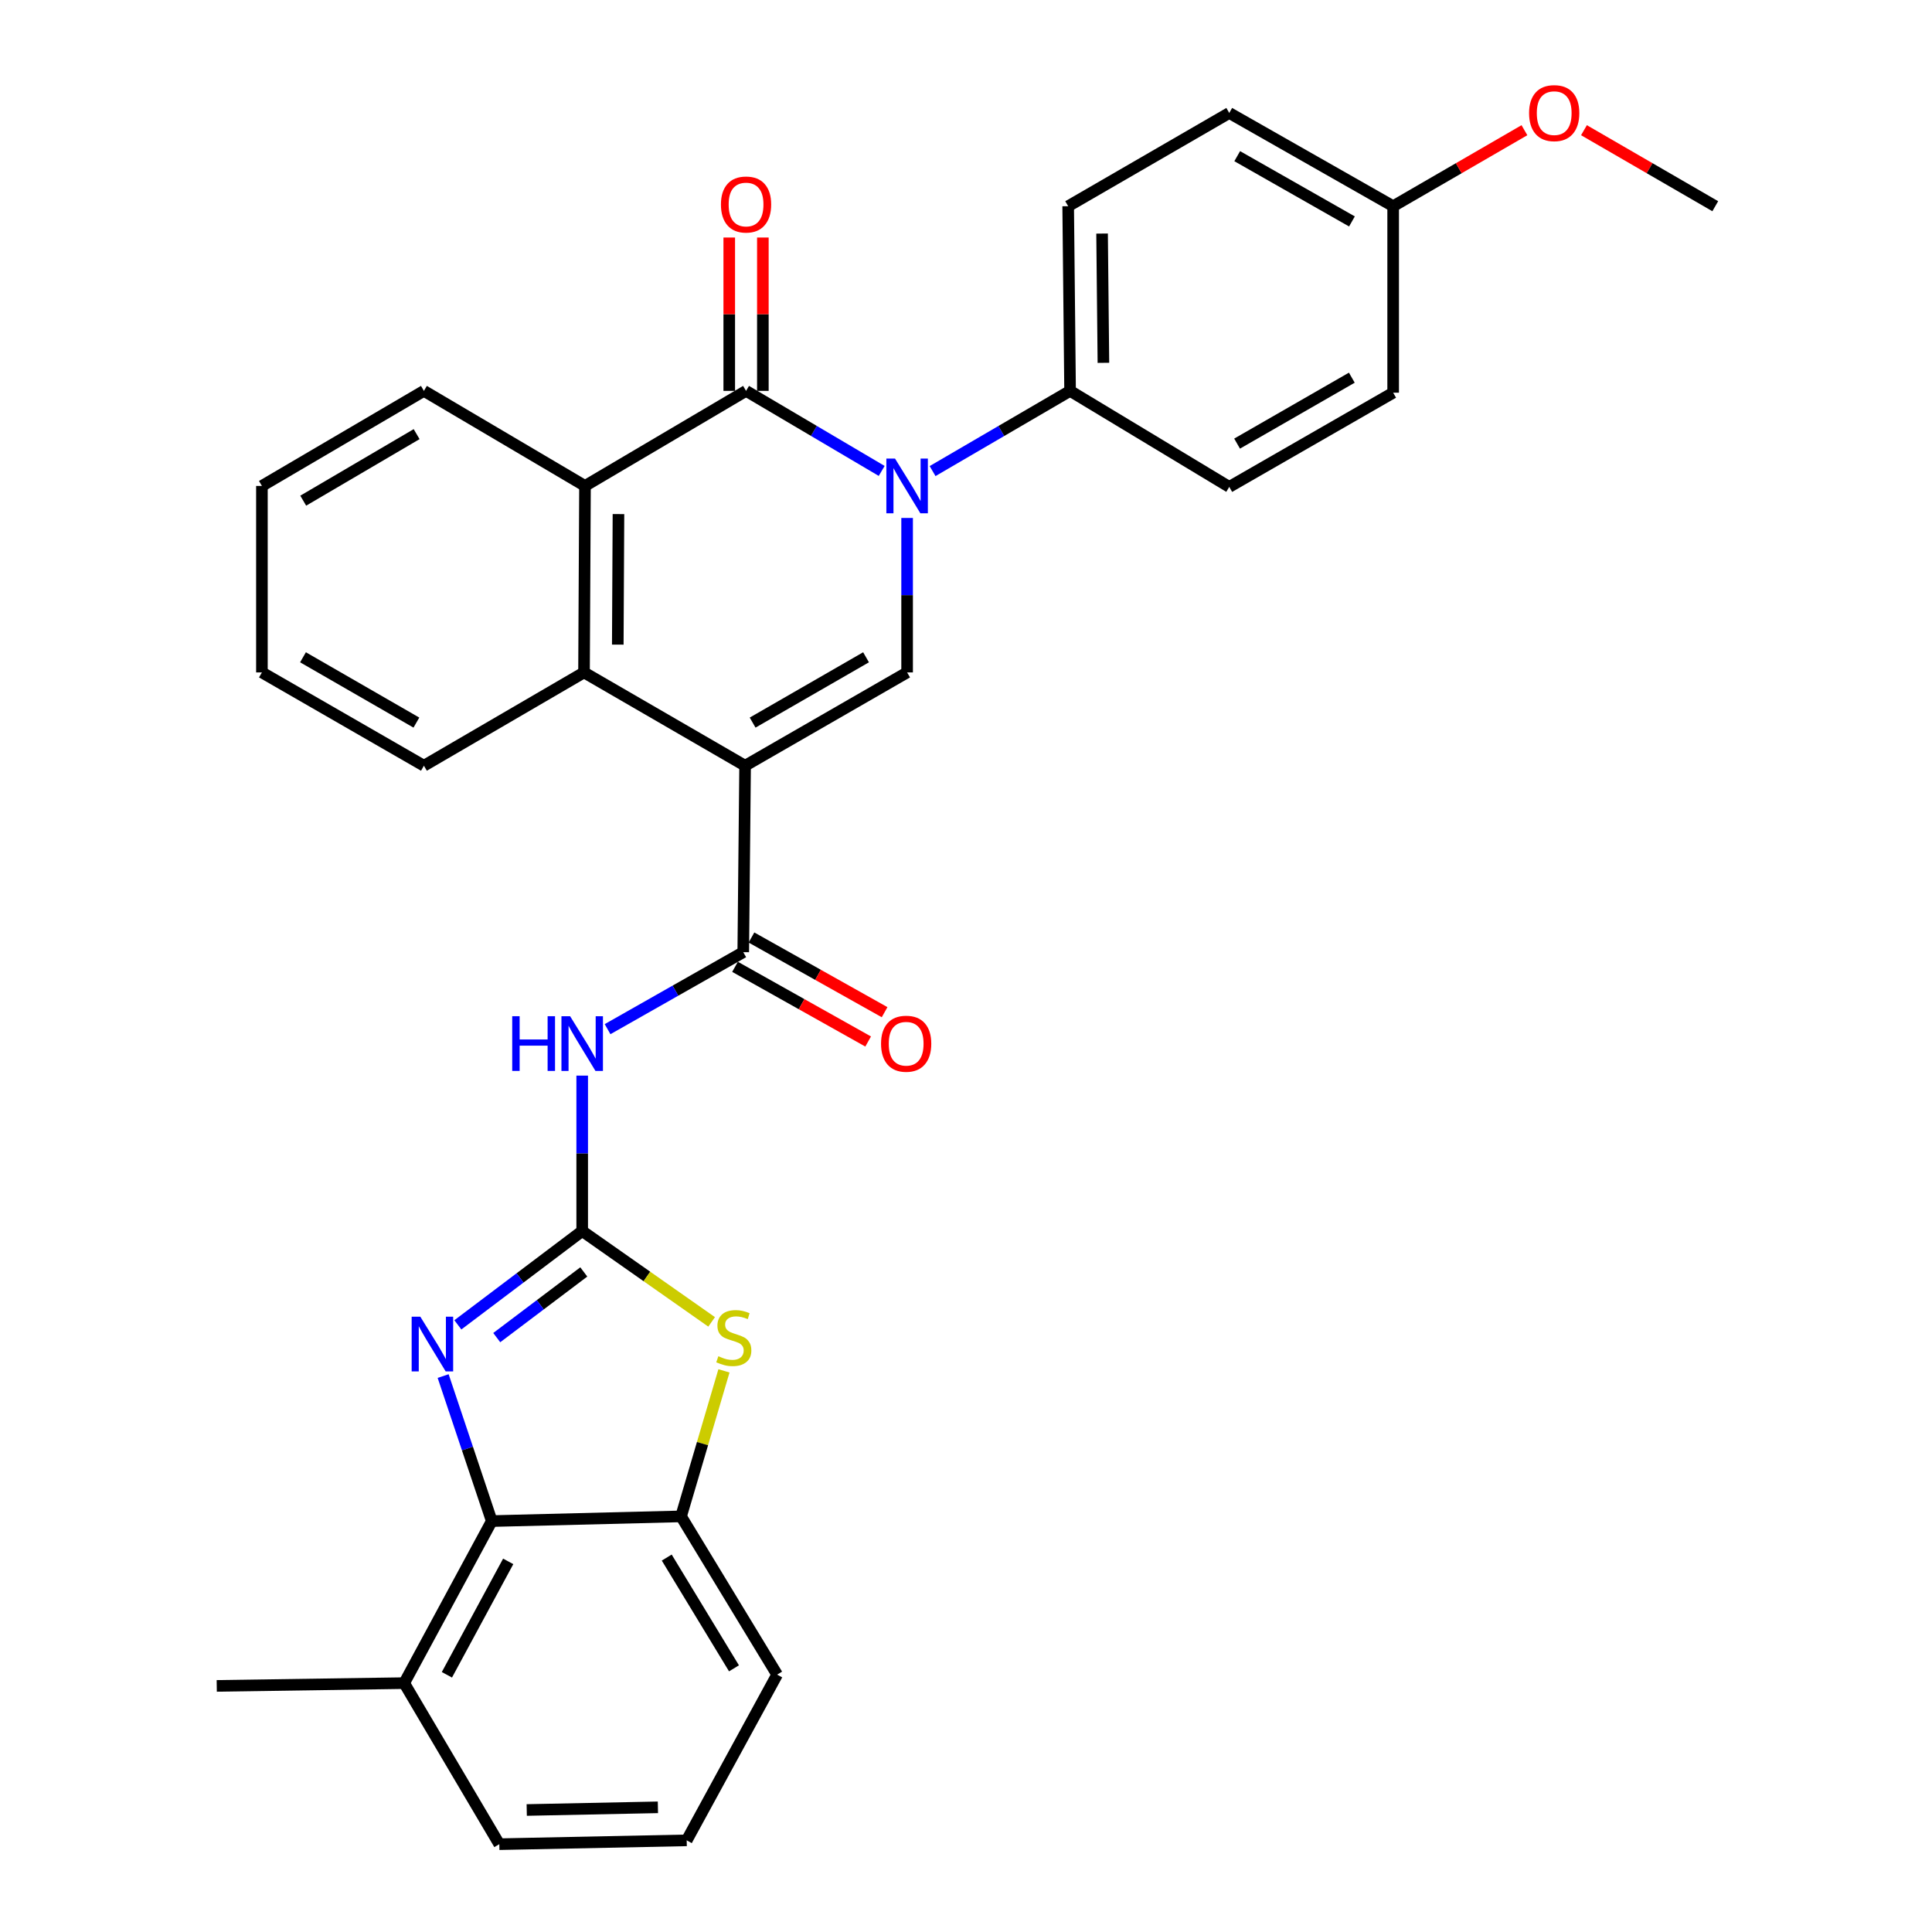 <?xml version='1.0' encoding='iso-8859-1'?>
<svg version='1.1' baseProfile='full'
              xmlns='http://www.w3.org/2000/svg'
                      xmlns:rdkit='http://www.rdkit.org/xml'
                      xmlns:xlink='http://www.w3.org/1999/xlink'
                  xml:space='preserve'
width='1000px' height='1000px' viewBox='0 0 1000 1000'>
<!-- END OF HEADER -->
<rect style='opacity:1.0;fill:#FFFFFF;stroke:none' width='1000' height='1000' x='0' y='0'> </rect>
<path class='bond-3' d='M 385.663,396.337 L 469.521,348.043' style='fill:none;fill-rule:evenodd;stroke:#000000;stroke-width:6px;stroke-linecap:butt;stroke-linejoin:miter;stroke-opacity:1' />
<path class='bond-3' d='M 389.558,374.015 L 448.259,340.209' style='fill:none;fill-rule:evenodd;stroke:#000000;stroke-width:6px;stroke-linecap:butt;stroke-linejoin:miter;stroke-opacity:1' />
<path class='bond-4' d='M 385.663,396.337 L 384.706,492.839' style='fill:none;fill-rule:evenodd;stroke:#000000;stroke-width:6px;stroke-linecap:butt;stroke-linejoin:miter;stroke-opacity:1' />
<path class='bond-7' d='M 385.663,396.337 L 302.289,348.043' style='fill:none;fill-rule:evenodd;stroke:#000000;stroke-width:6px;stroke-linecap:butt;stroke-linejoin:miter;stroke-opacity:1' />
<path class='bond-0' d='M 469.521,268.095 L 469.521,308.069' style='fill:none;fill-rule:evenodd;stroke:#0000FF;stroke-width:6px;stroke-linecap:butt;stroke-linejoin:miter;stroke-opacity:1' />
<path class='bond-0' d='M 469.521,308.069 L 469.521,348.043' style='fill:none;fill-rule:evenodd;stroke:#000000;stroke-width:6px;stroke-linecap:butt;stroke-linejoin:miter;stroke-opacity:1' />
<path class='bond-12' d='M 482.702,243.833 L 518.287,223.076' style='fill:none;fill-rule:evenodd;stroke:#0000FF;stroke-width:6px;stroke-linecap:butt;stroke-linejoin:miter;stroke-opacity:1' />
<path class='bond-12' d='M 518.287,223.076 L 553.872,202.319' style='fill:none;fill-rule:evenodd;stroke:#000000;stroke-width:6px;stroke-linecap:butt;stroke-linejoin:miter;stroke-opacity:1' />
<path class='bond-31' d='M 456.361,243.755 L 421.259,223.037' style='fill:none;fill-rule:evenodd;stroke:#0000FF;stroke-width:6px;stroke-linecap:butt;stroke-linejoin:miter;stroke-opacity:1' />
<path class='bond-31' d='M 421.259,223.037 L 386.156,202.319' style='fill:none;fill-rule:evenodd;stroke:#000000;stroke-width:6px;stroke-linecap:butt;stroke-linejoin:miter;stroke-opacity:1' />
<path class='bond-1' d='M 301.342,637.181 L 301.342,596.957' style='fill:none;fill-rule:evenodd;stroke:#000000;stroke-width:6px;stroke-linecap:butt;stroke-linejoin:miter;stroke-opacity:1' />
<path class='bond-1' d='M 301.342,596.957 L 301.342,556.733' style='fill:none;fill-rule:evenodd;stroke:#0000FF;stroke-width:6px;stroke-linecap:butt;stroke-linejoin:miter;stroke-opacity:1' />
<path class='bond-5' d='M 301.342,637.181 L 269.162,661.46' style='fill:none;fill-rule:evenodd;stroke:#000000;stroke-width:6px;stroke-linecap:butt;stroke-linejoin:miter;stroke-opacity:1' />
<path class='bond-5' d='M 269.162,661.46 L 236.983,685.739' style='fill:none;fill-rule:evenodd;stroke:#0000FF;stroke-width:6px;stroke-linecap:butt;stroke-linejoin:miter;stroke-opacity:1' />
<path class='bond-5' d='M 302.168,658.355 L 279.642,675.35' style='fill:none;fill-rule:evenodd;stroke:#000000;stroke-width:6px;stroke-linecap:butt;stroke-linejoin:miter;stroke-opacity:1' />
<path class='bond-5' d='M 279.642,675.35 L 257.117,692.345' style='fill:none;fill-rule:evenodd;stroke:#0000FF;stroke-width:6px;stroke-linecap:butt;stroke-linejoin:miter;stroke-opacity:1' />
<path class='bond-9' d='M 301.342,637.181 L 334.84,660.693' style='fill:none;fill-rule:evenodd;stroke:#000000;stroke-width:6px;stroke-linecap:butt;stroke-linejoin:miter;stroke-opacity:1' />
<path class='bond-9' d='M 334.84,660.693 L 368.338,684.206' style='fill:none;fill-rule:evenodd;stroke:#CCCC00;stroke-width:6px;stroke-linecap:butt;stroke-linejoin:miter;stroke-opacity:1' />
<path class='bond-2' d='M 386.156,202.319 L 302.792,251.522' style='fill:none;fill-rule:evenodd;stroke:#000000;stroke-width:6px;stroke-linecap:butt;stroke-linejoin:miter;stroke-opacity:1' />
<path class='bond-13' d='M 394.856,202.319 L 394.856,162.631' style='fill:none;fill-rule:evenodd;stroke:#000000;stroke-width:6px;stroke-linecap:butt;stroke-linejoin:miter;stroke-opacity:1' />
<path class='bond-13' d='M 394.856,162.631 L 394.856,122.943' style='fill:none;fill-rule:evenodd;stroke:#FF0000;stroke-width:6px;stroke-linecap:butt;stroke-linejoin:miter;stroke-opacity:1' />
<path class='bond-13' d='M 377.456,202.319 L 377.456,162.631' style='fill:none;fill-rule:evenodd;stroke:#000000;stroke-width:6px;stroke-linecap:butt;stroke-linejoin:miter;stroke-opacity:1' />
<path class='bond-13' d='M 377.456,162.631 L 377.456,122.943' style='fill:none;fill-rule:evenodd;stroke:#FF0000;stroke-width:6px;stroke-linecap:butt;stroke-linejoin:miter;stroke-opacity:1' />
<path class='bond-6' d='M 384.706,492.839 L 349.592,512.766' style='fill:none;fill-rule:evenodd;stroke:#000000;stroke-width:6px;stroke-linecap:butt;stroke-linejoin:miter;stroke-opacity:1' />
<path class='bond-6' d='M 349.592,512.766 L 314.478,532.693' style='fill:none;fill-rule:evenodd;stroke:#0000FF;stroke-width:6px;stroke-linecap:butt;stroke-linejoin:miter;stroke-opacity:1' />
<path class='bond-14' d='M 380.449,500.427 L 414.902,519.756' style='fill:none;fill-rule:evenodd;stroke:#000000;stroke-width:6px;stroke-linecap:butt;stroke-linejoin:miter;stroke-opacity:1' />
<path class='bond-14' d='M 414.902,519.756 L 449.354,539.085' style='fill:none;fill-rule:evenodd;stroke:#FF0000;stroke-width:6px;stroke-linecap:butt;stroke-linejoin:miter;stroke-opacity:1' />
<path class='bond-14' d='M 388.963,485.252 L 423.416,504.581' style='fill:none;fill-rule:evenodd;stroke:#000000;stroke-width:6px;stroke-linecap:butt;stroke-linejoin:miter;stroke-opacity:1' />
<path class='bond-14' d='M 423.416,504.581 L 457.868,523.91' style='fill:none;fill-rule:evenodd;stroke:#FF0000;stroke-width:6px;stroke-linecap:butt;stroke-linejoin:miter;stroke-opacity:1' />
<path class='bond-10' d='M 229.372,712.25 L 241.954,749.782' style='fill:none;fill-rule:evenodd;stroke:#0000FF;stroke-width:6px;stroke-linecap:butt;stroke-linejoin:miter;stroke-opacity:1' />
<path class='bond-10' d='M 241.954,749.782 L 254.536,787.313' style='fill:none;fill-rule:evenodd;stroke:#000000;stroke-width:6px;stroke-linecap:butt;stroke-linejoin:miter;stroke-opacity:1' />
<path class='bond-8' d='M 302.289,348.043 L 302.792,251.522' style='fill:none;fill-rule:evenodd;stroke:#000000;stroke-width:6px;stroke-linecap:butt;stroke-linejoin:miter;stroke-opacity:1' />
<path class='bond-8' d='M 319.764,333.655 L 320.116,266.091' style='fill:none;fill-rule:evenodd;stroke:#000000;stroke-width:6px;stroke-linecap:butt;stroke-linejoin:miter;stroke-opacity:1' />
<path class='bond-21' d='M 302.289,348.043 L 219.417,396.337' style='fill:none;fill-rule:evenodd;stroke:#000000;stroke-width:6px;stroke-linecap:butt;stroke-linejoin:miter;stroke-opacity:1' />
<path class='bond-22' d='M 302.792,251.522 L 219.417,202.319' style='fill:none;fill-rule:evenodd;stroke:#000000;stroke-width:6px;stroke-linecap:butt;stroke-linejoin:miter;stroke-opacity:1' />
<path class='bond-11' d='M 374.718,709.555 L 363.617,747.216' style='fill:none;fill-rule:evenodd;stroke:#CCCC00;stroke-width:6px;stroke-linecap:butt;stroke-linejoin:miter;stroke-opacity:1' />
<path class='bond-11' d='M 363.617,747.216 L 352.517,784.877' style='fill:none;fill-rule:evenodd;stroke:#000000;stroke-width:6px;stroke-linecap:butt;stroke-linejoin:miter;stroke-opacity:1' />
<path class='bond-15' d='M 254.536,787.313 L 209.209,871.181' style='fill:none;fill-rule:evenodd;stroke:#000000;stroke-width:6px;stroke-linecap:butt;stroke-linejoin:miter;stroke-opacity:1' />
<path class='bond-15' d='M 263.044,808.166 L 231.315,866.873' style='fill:none;fill-rule:evenodd;stroke:#000000;stroke-width:6px;stroke-linecap:butt;stroke-linejoin:miter;stroke-opacity:1' />
<path class='bond-33' d='M 254.536,787.313 L 352.517,784.877' style='fill:none;fill-rule:evenodd;stroke:#000000;stroke-width:6px;stroke-linecap:butt;stroke-linejoin:miter;stroke-opacity:1' />
<path class='bond-23' d='M 352.517,784.877 L 402.242,866.782' style='fill:none;fill-rule:evenodd;stroke:#000000;stroke-width:6px;stroke-linecap:butt;stroke-linejoin:miter;stroke-opacity:1' />
<path class='bond-23' d='M 345.102,806.193 L 379.909,863.526' style='fill:none;fill-rule:evenodd;stroke:#000000;stroke-width:6px;stroke-linecap:butt;stroke-linejoin:miter;stroke-opacity:1' />
<path class='bond-16' d='M 553.872,202.319 L 552.886,106.735' style='fill:none;fill-rule:evenodd;stroke:#000000;stroke-width:6px;stroke-linecap:butt;stroke-linejoin:miter;stroke-opacity:1' />
<path class='bond-16' d='M 571.123,187.802 L 570.433,120.894' style='fill:none;fill-rule:evenodd;stroke:#000000;stroke-width:6px;stroke-linecap:butt;stroke-linejoin:miter;stroke-opacity:1' />
<path class='bond-17' d='M 553.872,202.319 L 636.261,252.015' style='fill:none;fill-rule:evenodd;stroke:#000000;stroke-width:6px;stroke-linecap:butt;stroke-linejoin:miter;stroke-opacity:1' />
<path class='bond-26' d='M 209.209,871.181 L 258.441,954.545' style='fill:none;fill-rule:evenodd;stroke:#000000;stroke-width:6px;stroke-linecap:butt;stroke-linejoin:miter;stroke-opacity:1' />
<path class='bond-27' d='M 209.209,871.181 L 112.185,872.621' style='fill:none;fill-rule:evenodd;stroke:#000000;stroke-width:6px;stroke-linecap:butt;stroke-linejoin:miter;stroke-opacity:1' />
<path class='bond-20' d='M 552.886,106.735 L 636.261,58.47' style='fill:none;fill-rule:evenodd;stroke:#000000;stroke-width:6px;stroke-linecap:butt;stroke-linejoin:miter;stroke-opacity:1' />
<path class='bond-19' d='M 636.261,252.015 L 721.095,203.257' style='fill:none;fill-rule:evenodd;stroke:#000000;stroke-width:6px;stroke-linecap:butt;stroke-linejoin:miter;stroke-opacity:1' />
<path class='bond-19' d='M 640.315,229.615 L 699.699,195.485' style='fill:none;fill-rule:evenodd;stroke:#000000;stroke-width:6px;stroke-linecap:butt;stroke-linejoin:miter;stroke-opacity:1' />
<path class='bond-18' d='M 721.095,106.735 L 721.095,203.257' style='fill:none;fill-rule:evenodd;stroke:#000000;stroke-width:6px;stroke-linecap:butt;stroke-linejoin:miter;stroke-opacity:1' />
<path class='bond-24' d='M 721.095,106.735 L 755.068,87.064' style='fill:none;fill-rule:evenodd;stroke:#000000;stroke-width:6px;stroke-linecap:butt;stroke-linejoin:miter;stroke-opacity:1' />
<path class='bond-24' d='M 755.068,87.064 L 789.042,67.392' style='fill:none;fill-rule:evenodd;stroke:#FF0000;stroke-width:6px;stroke-linecap:butt;stroke-linejoin:miter;stroke-opacity:1' />
<path class='bond-34' d='M 721.095,106.735 L 636.261,58.47' style='fill:none;fill-rule:evenodd;stroke:#000000;stroke-width:6px;stroke-linecap:butt;stroke-linejoin:miter;stroke-opacity:1' />
<path class='bond-34' d='M 699.765,114.619 L 640.381,80.833' style='fill:none;fill-rule:evenodd;stroke:#000000;stroke-width:6px;stroke-linecap:butt;stroke-linejoin:miter;stroke-opacity:1' />
<path class='bond-30' d='M 219.417,396.337 L 135.569,348.043' style='fill:none;fill-rule:evenodd;stroke:#000000;stroke-width:6px;stroke-linecap:butt;stroke-linejoin:miter;stroke-opacity:1' />
<path class='bond-30' d='M 215.524,374.016 L 156.83,340.209' style='fill:none;fill-rule:evenodd;stroke:#000000;stroke-width:6px;stroke-linecap:butt;stroke-linejoin:miter;stroke-opacity:1' />
<path class='bond-32' d='M 219.417,202.319 L 135.569,251.522' style='fill:none;fill-rule:evenodd;stroke:#000000;stroke-width:6px;stroke-linecap:butt;stroke-linejoin:miter;stroke-opacity:1' />
<path class='bond-32' d='M 215.646,224.706 L 156.952,259.148' style='fill:none;fill-rule:evenodd;stroke:#000000;stroke-width:6px;stroke-linecap:butt;stroke-linejoin:miter;stroke-opacity:1' />
<path class='bond-25' d='M 402.242,866.782 L 355.436,952.564' style='fill:none;fill-rule:evenodd;stroke:#000000;stroke-width:6px;stroke-linecap:butt;stroke-linejoin:miter;stroke-opacity:1' />
<path class='bond-28' d='M 819.858,67.391 L 853.836,87.063' style='fill:none;fill-rule:evenodd;stroke:#FF0000;stroke-width:6px;stroke-linecap:butt;stroke-linejoin:miter;stroke-opacity:1' />
<path class='bond-28' d='M 853.836,87.063 L 887.815,106.735' style='fill:none;fill-rule:evenodd;stroke:#000000;stroke-width:6px;stroke-linecap:butt;stroke-linejoin:miter;stroke-opacity:1' />
<path class='bond-35' d='M 355.436,952.564 L 258.441,954.545' style='fill:none;fill-rule:evenodd;stroke:#000000;stroke-width:6px;stroke-linecap:butt;stroke-linejoin:miter;stroke-opacity:1' />
<path class='bond-35' d='M 340.531,935.465 L 272.635,936.852' style='fill:none;fill-rule:evenodd;stroke:#000000;stroke-width:6px;stroke-linecap:butt;stroke-linejoin:miter;stroke-opacity:1' />
<path class='bond-29' d='M 135.569,251.522 L 135.569,348.043' style='fill:none;fill-rule:evenodd;stroke:#000000;stroke-width:6px;stroke-linecap:butt;stroke-linejoin:miter;stroke-opacity:1' />
<path  class='atom-1' d='M 463.261 237.362
L 472.541 252.362
Q 473.461 253.842, 474.941 256.522
Q 476.421 259.202, 476.501 259.362
L 476.501 237.362
L 480.261 237.362
L 480.261 265.682
L 476.381 265.682
L 466.421 249.282
Q 465.261 247.362, 464.021 245.162
Q 462.821 242.962, 462.461 242.282
L 462.461 265.682
L 458.781 265.682
L 458.781 237.362
L 463.261 237.362
' fill='#0000FF'/>
<path  class='atom-6' d='M 217.555 681.514
L 226.835 696.514
Q 227.755 697.994, 229.235 700.674
Q 230.715 703.354, 230.795 703.514
L 230.795 681.514
L 234.555 681.514
L 234.555 709.834
L 230.675 709.834
L 220.715 693.434
Q 219.555 691.514, 218.315 689.314
Q 217.115 687.114, 216.755 686.434
L 216.755 709.834
L 213.075 709.834
L 213.075 681.514
L 217.555 681.514
' fill='#0000FF'/>
<path  class='atom-7' d='M 265.122 525.988
L 268.962 525.988
L 268.962 538.028
L 283.442 538.028
L 283.442 525.988
L 287.282 525.988
L 287.282 554.308
L 283.442 554.308
L 283.442 541.228
L 268.962 541.228
L 268.962 554.308
L 265.122 554.308
L 265.122 525.988
' fill='#0000FF'/>
<path  class='atom-7' d='M 295.082 525.988
L 304.362 540.988
Q 305.282 542.468, 306.762 545.148
Q 308.242 547.828, 308.322 547.988
L 308.322 525.988
L 312.082 525.988
L 312.082 554.308
L 308.202 554.308
L 298.242 537.908
Q 297.082 535.988, 295.842 533.788
Q 294.642 531.588, 294.282 530.908
L 294.282 554.308
L 290.602 554.308
L 290.602 525.988
L 295.082 525.988
' fill='#0000FF'/>
<path  class='atom-10' d='M 371.815 701.981
Q 372.135 702.101, 373.455 702.661
Q 374.775 703.221, 376.215 703.581
Q 377.695 703.901, 379.135 703.901
Q 381.815 703.901, 383.375 702.621
Q 384.935 701.301, 384.935 699.021
Q 384.935 697.461, 384.135 696.501
Q 383.375 695.541, 382.175 695.021
Q 380.975 694.501, 378.975 693.901
Q 376.455 693.141, 374.935 692.421
Q 373.455 691.701, 372.375 690.181
Q 371.335 688.661, 371.335 686.101
Q 371.335 682.541, 373.735 680.341
Q 376.175 678.141, 380.975 678.141
Q 384.255 678.141, 387.975 679.701
L 387.055 682.781
Q 383.655 681.381, 381.095 681.381
Q 378.335 681.381, 376.815 682.541
Q 375.295 683.661, 375.335 685.621
Q 375.335 687.141, 376.095 688.061
Q 376.895 688.981, 378.015 689.501
Q 379.175 690.021, 381.095 690.621
Q 383.655 691.421, 385.175 692.221
Q 386.695 693.021, 387.775 694.661
Q 388.895 696.261, 388.895 699.021
Q 388.895 702.941, 386.255 705.061
Q 383.655 707.141, 379.295 707.141
Q 376.775 707.141, 374.855 706.581
Q 372.975 706.061, 370.735 705.141
L 371.815 701.981
' fill='#CCCC00'/>
<path  class='atom-14' d='M 373.156 105.849
Q 373.156 99.049, 376.516 95.249
Q 379.876 91.449, 386.156 91.449
Q 392.436 91.449, 395.796 95.249
Q 399.156 99.049, 399.156 105.849
Q 399.156 112.729, 395.756 116.649
Q 392.356 120.529, 386.156 120.529
Q 379.916 120.529, 376.516 116.649
Q 373.156 112.769, 373.156 105.849
M 386.156 117.329
Q 390.476 117.329, 392.796 114.449
Q 395.156 111.529, 395.156 105.849
Q 395.156 100.289, 392.796 97.489
Q 390.476 94.649, 386.156 94.649
Q 381.836 94.649, 379.476 97.449
Q 377.156 100.249, 377.156 105.849
Q 377.156 111.569, 379.476 114.449
Q 381.836 117.329, 386.156 117.329
' fill='#FF0000'/>
<path  class='atom-15' d='M 456.028 540.228
Q 456.028 533.428, 459.388 529.628
Q 462.748 525.828, 469.028 525.828
Q 475.308 525.828, 478.668 529.628
Q 482.028 533.428, 482.028 540.228
Q 482.028 547.108, 478.628 551.028
Q 475.228 554.908, 469.028 554.908
Q 462.788 554.908, 459.388 551.028
Q 456.028 547.148, 456.028 540.228
M 469.028 551.708
Q 473.348 551.708, 475.668 548.828
Q 478.028 545.908, 478.028 540.228
Q 478.028 534.668, 475.668 531.868
Q 473.348 529.028, 469.028 529.028
Q 464.708 529.028, 462.348 531.828
Q 460.028 534.628, 460.028 540.228
Q 460.028 545.948, 462.348 548.828
Q 464.708 551.708, 469.028 551.708
' fill='#FF0000'/>
<path  class='atom-25' d='M 791.45 58.55
Q 791.45 51.75, 794.81 47.95
Q 798.17 44.15, 804.45 44.15
Q 810.73 44.15, 814.09 47.95
Q 817.45 51.75, 817.45 58.55
Q 817.45 65.43, 814.05 69.35
Q 810.65 73.23, 804.45 73.23
Q 798.21 73.23, 794.81 69.35
Q 791.45 65.47, 791.45 58.55
M 804.45 70.03
Q 808.77 70.03, 811.09 67.15
Q 813.45 64.23, 813.45 58.55
Q 813.45 52.99, 811.09 50.19
Q 808.77 47.35, 804.45 47.35
Q 800.13 47.35, 797.77 50.15
Q 795.45 52.95, 795.45 58.55
Q 795.45 64.27, 797.77 67.15
Q 800.13 70.03, 804.45 70.03
' fill='#FF0000'/>
</svg>
